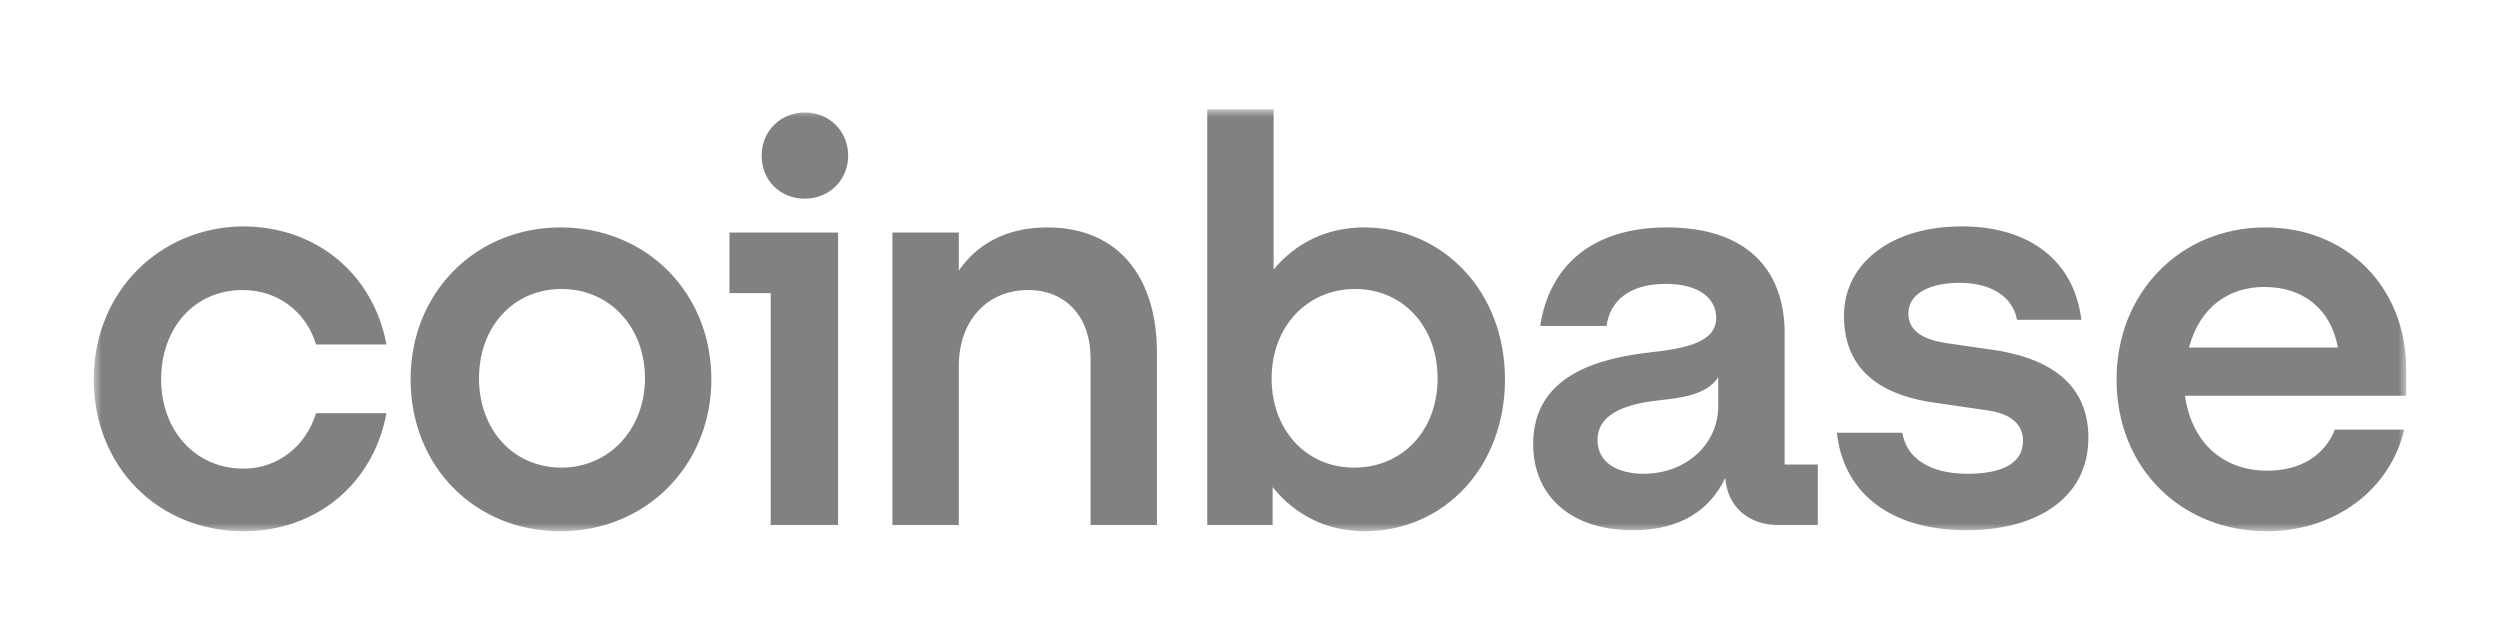 <svg width="160" height="40" viewBox="0 0 160 40" fill="none" xmlns="http://www.w3.org/2000/svg">
<mask id="mask0_1603_203039" style="mask-type:luminance" maskUnits="userSpaceOnUse" x="6" y="7" width="148" height="27">
<path d="M154 7H6V34H154V7Z" fill="white"/>
</mask>
<g mask="url(#mask0_1603_203039)">
<path d="M35.87 14.555C30.463 14.555 26.278 18.693 26.278 24.277C26.278 29.861 30.398 34 35.87 34C41.342 34 45.527 29.796 45.527 24.277C45.527 18.759 41.407 14.555 35.87 14.555ZM35.935 29.927C32.845 29.927 30.656 27.496 30.656 24.212C30.656 20.927 32.845 18.496 35.935 18.496C39.025 18.496 41.278 20.927 41.278 24.212C41.278 27.496 38.96 29.927 35.935 29.927ZM46.685 18.759H49.325V33.606H53.638V14.883H46.685V18.759ZM15.528 18.562C17.781 18.562 19.583 19.942 20.227 22.044H24.733C23.896 17.577 20.291 14.489 15.528 14.489C10.184 14.555 6 18.693 6 24.277C6 29.861 10.12 34 15.592 34C20.227 34 23.896 30.978 24.733 26.445H20.227C19.583 28.547 17.781 29.993 15.592 29.993C12.502 29.993 10.313 27.562 10.313 24.277C10.313 20.993 12.438 18.562 15.528 18.562ZM127.863 22.438L124.709 21.978C123.228 21.781 122.134 21.256 122.134 20.073C122.134 18.759 123.55 18.102 125.417 18.102C127.477 18.102 128.829 19.022 129.087 20.467H133.207C132.756 16.723 129.923 14.489 125.546 14.489C121.04 14.489 118.014 16.854 118.014 20.204C118.014 23.358 119.945 25.263 123.936 25.788L127.091 26.248C128.636 26.445 129.473 27.102 129.473 28.219C129.473 29.73 127.992 30.321 125.932 30.321C123.421 30.321 122.005 29.27 121.748 27.693H117.563C117.95 31.372 120.782 33.934 125.868 33.934C130.503 33.934 133.657 31.766 133.657 28.022C133.657 24.737 131.404 23.029 127.863 22.438ZM51.514 7.197C49.969 7.197 48.745 8.38 48.745 9.956C48.745 11.533 49.904 12.715 51.514 12.715C53.059 12.715 54.282 11.533 54.282 9.956C54.282 8.38 53.059 7.197 51.514 7.197ZM114.216 21.321C114.216 17.248 111.769 14.555 106.684 14.555C101.856 14.555 99.152 17.051 98.572 20.861H102.821C103.014 19.35 104.173 18.168 106.619 18.168C108.808 18.168 109.838 19.153 109.838 20.336C109.838 21.912 107.907 22.307 105.461 22.569C102.177 22.963 98.122 24.08 98.122 28.416C98.122 31.766 100.568 33.934 104.495 33.934C107.585 33.934 109.452 32.62 110.418 30.584C110.546 32.423 111.898 33.606 113.829 33.606H116.34V29.73H114.216V21.321ZM109.967 25.985C109.967 28.482 107.843 30.321 105.203 30.321C103.594 30.321 102.242 29.664 102.242 28.153C102.242 26.314 104.431 25.788 106.426 25.591C108.358 25.394 109.388 25 109.967 24.146V25.985ZM87.307 14.555C84.925 14.555 82.929 15.54 81.513 17.248V7H77.264V33.606H81.448V31.175C82.865 32.949 84.925 34 87.307 34C92.457 34 96.319 29.861 96.319 24.277C96.319 18.693 92.392 14.555 87.307 14.555ZM86.663 29.927C83.573 29.927 81.384 27.496 81.384 24.212C81.384 20.927 83.637 18.496 86.727 18.496C89.817 18.496 92.006 20.927 92.006 24.212C92.006 27.562 89.753 29.927 86.663 29.927ZM67.028 14.555C64.26 14.555 62.458 15.737 61.363 17.314V14.883H57.114V33.606H61.363V23.423C61.363 20.533 63.166 18.562 65.805 18.562C68.251 18.562 69.796 20.336 69.796 22.898V33.606H74.045V22.569C74.045 17.839 71.663 14.555 67.028 14.555ZM154 23.686C154 18.299 150.137 14.555 144.987 14.555C139.515 14.555 135.46 18.759 135.46 24.277C135.46 30.124 139.773 34 145.052 34C149.494 34 152.97 31.307 153.871 27.496H149.429C148.786 29.139 147.241 30.124 145.116 30.124C142.348 30.124 140.288 28.416 139.837 25.328H154V23.686ZM140.095 22.241C140.803 19.613 142.67 18.365 144.923 18.365C147.369 18.365 149.172 19.744 149.622 22.241H140.095Z" fill="#1b1b1b" opacity="0.55" />
</g>
</svg>
